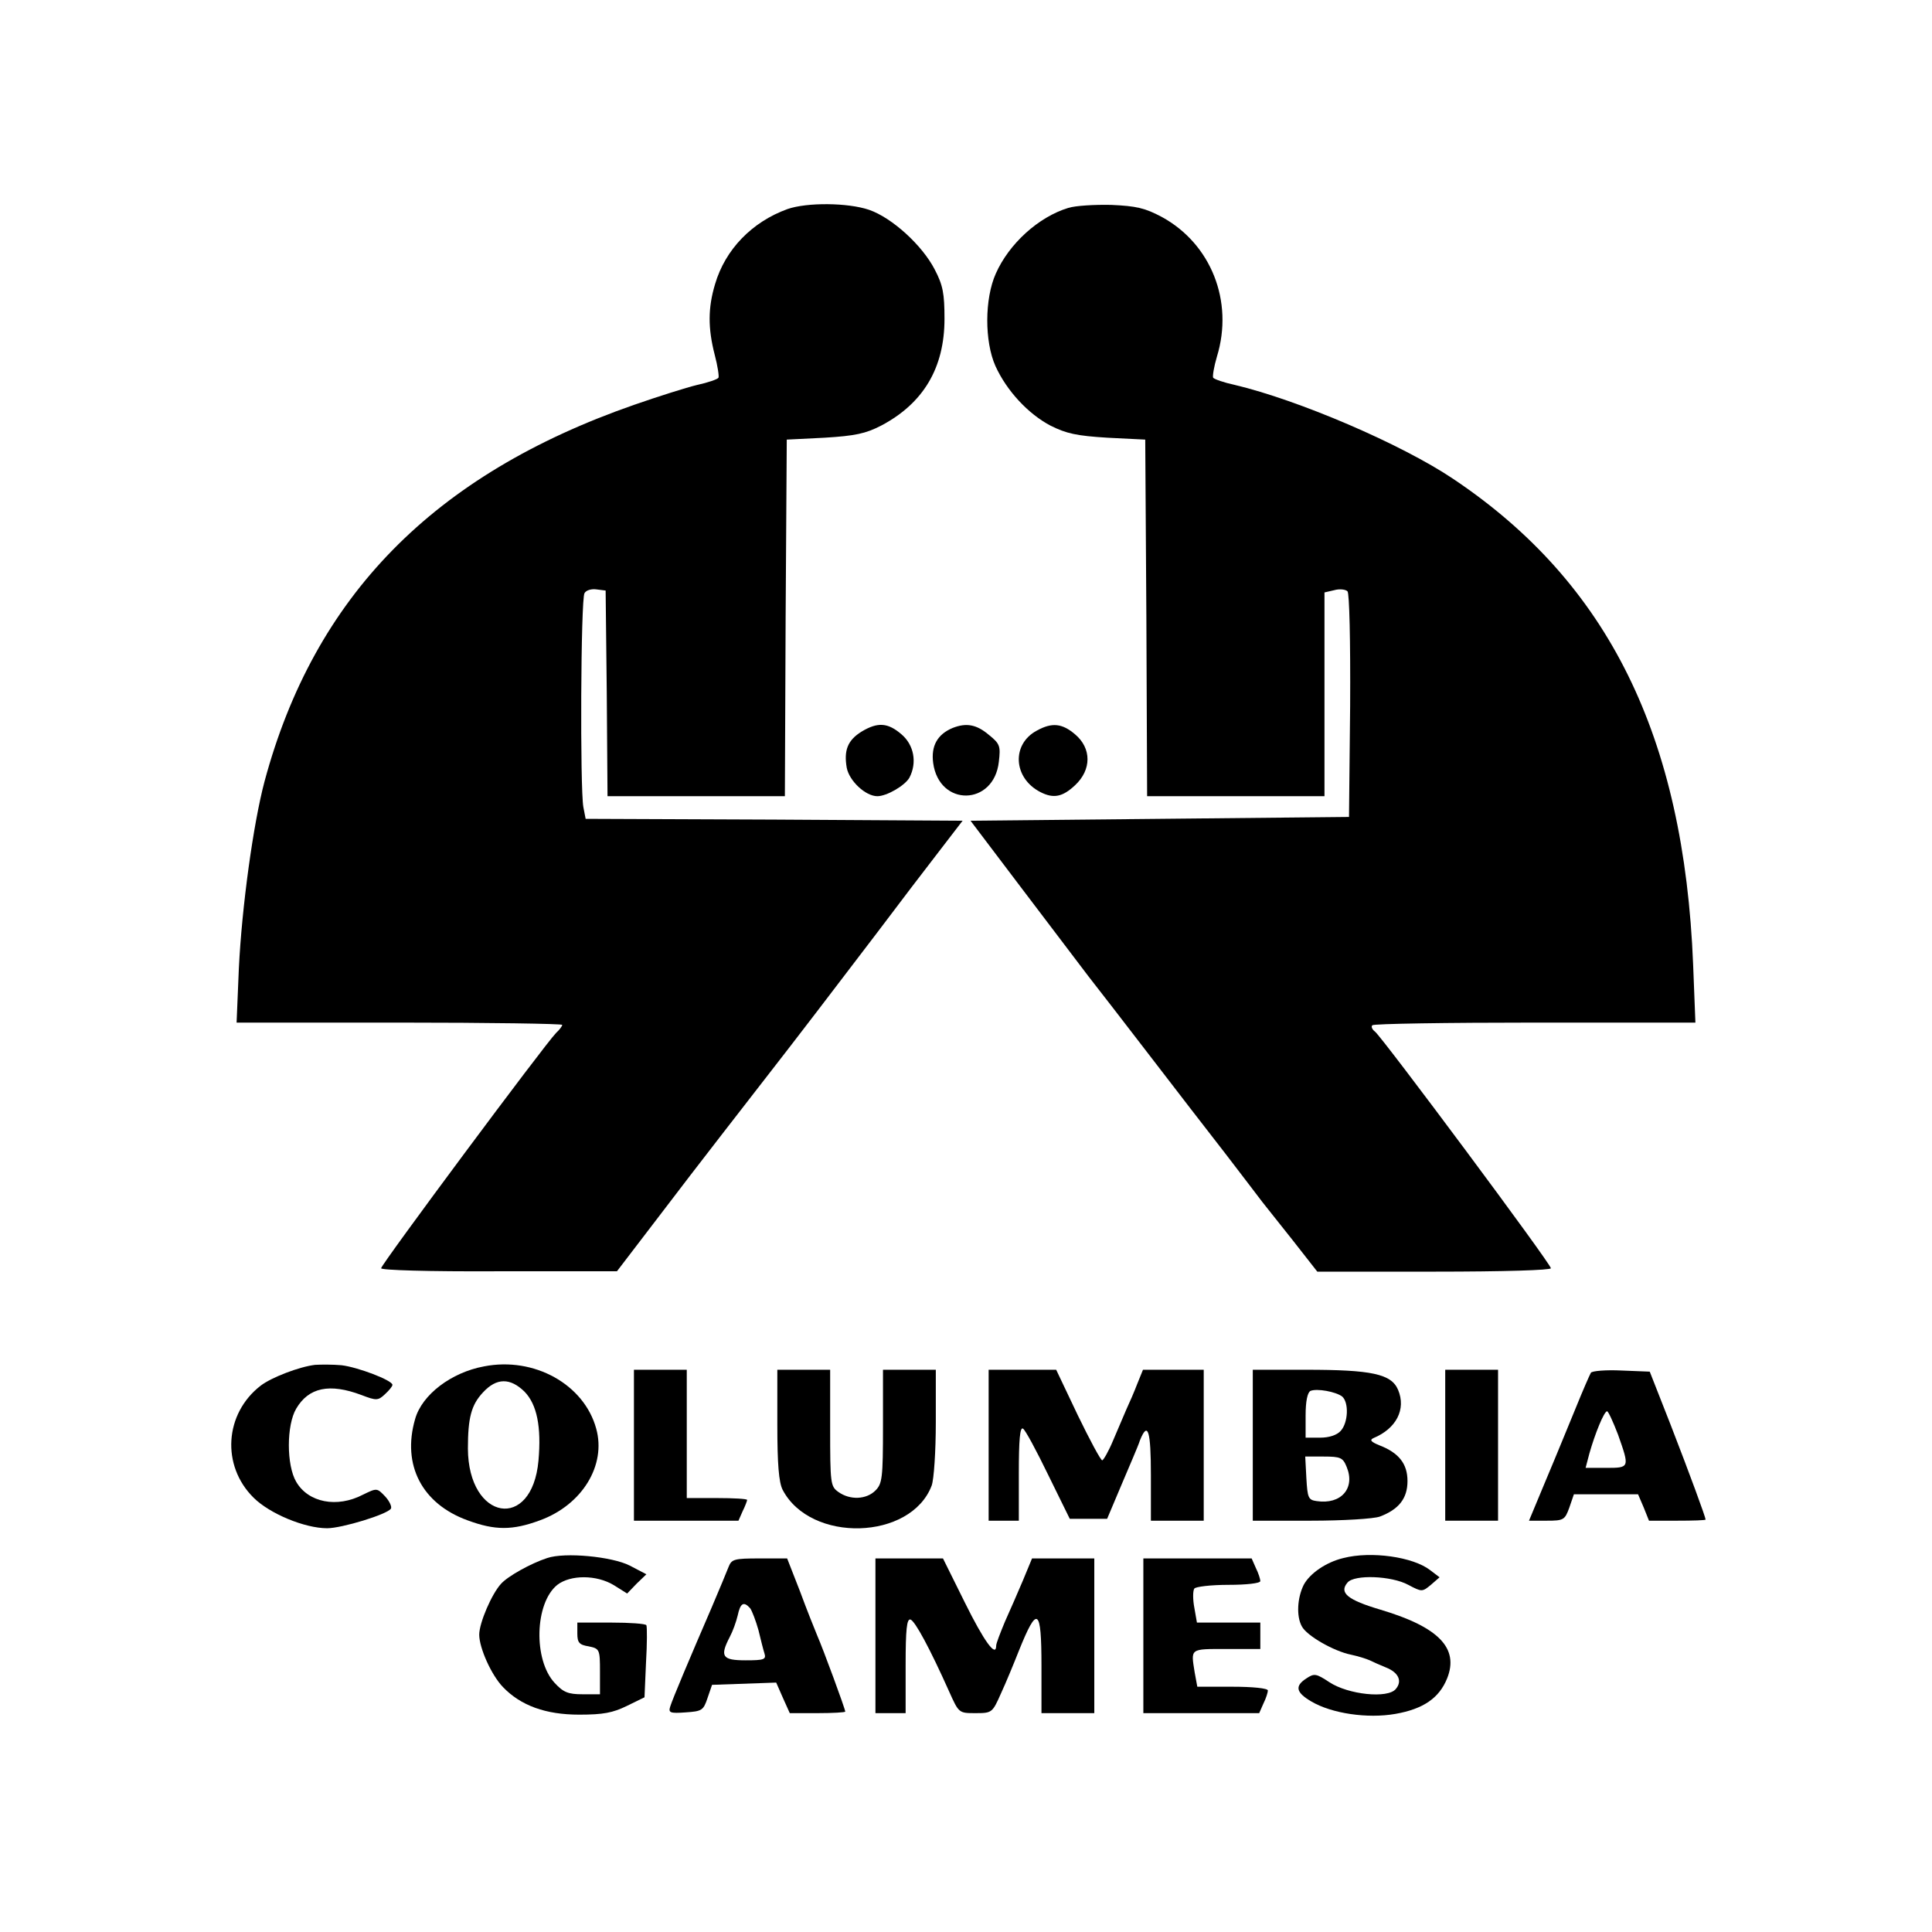 <?xml version="1.0" standalone="no"?>
<!DOCTYPE svg PUBLIC "-//W3C//DTD SVG 20010904//EN"
 "http://www.w3.org/TR/2001/REC-SVG-20010904/DTD/svg10.dtd">
<svg version="1.0" xmlns="http://www.w3.org/2000/svg"
 width="512pt" height="512pt" viewBox="0 0 512 512"
 preserveAspectRatio="xMidYMid meet">
<g transform="translate(0,512) scale(0.1,-0.1)"
fill="#000000" stroke="none">
<path d="M2087 4566 c-94 -34 -165 -107 -192 -199 -19 -63 -19 -117 -1 -187 8
-30 12 -58 10 -61 -2 -4 -28 -13 -56 -19 -29 -7 -105 -31 -168 -53 -531 -185
-847 -507 -979 -998 -30 -113 -60 -332 -68 -495 l-6 -144 431 0 c238 0 432 -3
432 -6 0 -3 -7 -13 -16 -21 -29 -29 -464 -614 -464 -624 0 -5 122 -9 313 -8
l312 0 65 85 c36 47 71 93 78 102 29 39 246 319 268 347 47 60 181 235 279
364 55 73 128 169 163 214 l63 82 -499 3 -500 2 -6 31 c-9 48 -7 552 3 567 4
8 19 12 32 10 l24 -3 3 -272 2 -273 235 0 235 0 2 473 3 472 100 5 c82 5 109
11 150 32 112 59 168 153 168 283 0 67 -4 89 -26 131 -33 64 -113 137 -174
158 -56 19 -164 20 -216 2z"/>
<path d="M2831 4569 c-79 -24 -157 -95 -192 -174 -30 -67 -30 -180 -1 -245 30
-66 87 -127 146 -158 42 -21 69 -27 151 -32 l100 -5 3 -472 2 -473 235 0 235
0 0 270 0 270 26 6 c14 4 30 2 35 -3 5 -5 8 -129 7 -304 l-3 -294 -501 -5
-502 -5 137 -181 c75 -99 154 -203 176 -232 22 -28 94 -121 160 -207 66 -86
157 -204 203 -263 45 -59 89 -116 97 -127 9 -11 45 -57 81 -102 l65 -83 309 0
c189 0 310 4 310 9 0 12 -446 611 -466 627 -8 6 -11 14 -7 17 3 4 198 7 431 7
l425 0 -6 153 c-24 606 -225 1013 -636 1288 -137 92 -410 209 -579 249 -28 6
-54 15 -57 19 -2 4 2 29 10 56 45 147 -16 299 -146 370 -45 24 -68 29 -134 32
-44 1 -95 -2 -114 -8z"/>
<path d="M2283 3181 c-37 -23 -47 -50 -39 -96 7 -35 50 -75 81 -75 25 0 73 28
85 49 21 40 12 87 -21 115 -36 31 -63 33 -106 7z"/>
<path d="M2525 3191 c-41 -17 -58 -48 -52 -93 16 -117 161 -114 174 3 5 42 3
48 -27 72 -32 27 -59 32 -95 18z"/>
<path d="M2748 3184 c-68 -36 -63 -126 9 -163 35 -18 59 -13 92 18 44 41 44
98 0 135 -34 29 -61 32 -101 10z"/>
<path d="M835 1503 c-42 -5 -115 -33 -144 -55 -96 -74 -105 -212 -19 -297 42
-42 135 -81 195 -81 39 0 160 37 169 52 3 5 -4 20 -15 32 -22 23 -22 23 -59 5
-69 -36 -145 -21 -177 34 -26 44 -26 150 0 194 33 56 88 68 173 36 39 -15 44
-15 62 2 11 10 20 21 20 25 0 12 -92 47 -135 52 -22 2 -53 2 -70 1z"/>
<path d="M1283 1499 c-87 -16 -165 -75 -183 -140 -35 -121 18 -224 139 -268
73 -27 119 -27 192 0 112 41 176 146 149 243 -32 117 -164 191 -297 165z m107
-67 c33 -34 45 -93 37 -183 -17 -188 -186 -159 -187 32 0 82 9 116 40 149 36
39 72 39 110 2z"/>
<path d="M1680 1290 l0 -200 138 0 139 0 11 25 c7 14 12 28 12 30 0 3 -36 5
-80 5 l-80 0 0 170 0 170 -70 0 -70 0 0 -200z"/>
<path d="M2060 1345 c0 -106 4 -153 14 -173 74 -142 340 -134 395 11 6 16 11
91 11 168 l0 139 -70 0 -70 0 0 -150 c0 -137 -2 -152 -20 -170 -24 -24 -67
-26 -98 -4 -21 15 -22 21 -22 170 l0 154 -70 0 -70 0 0 -145z"/>
<path d="M2620 1290 l0 -200 40 0 40 0 0 126 c0 88 3 123 11 118 6 -3 36 -59
67 -123 l57 -116 49 0 50 0 38 90 c21 50 44 102 49 118 21 52 29 26 29 -93 l0
-120 70 0 70 0 0 200 0 200 -81 0 -80 0 -15 -37 c-8 -21 -21 -51 -29 -68 -7
-16 -23 -54 -35 -82 -12 -29 -26 -53 -29 -53 -4 0 -33 54 -65 120 l-57 120
-90 0 -89 0 0 -200z"/>
<path d="M3320 1290 l0 -200 154 0 c85 0 167 5 183 11 50 19 73 48 73 94 0 46
-23 75 -75 95 -22 9 -26 14 -15 19 60 25 87 76 65 128 -18 42 -70 53 -244 53
l-141 0 0 -200z m237 129 c18 -16 16 -69 -4 -91 -10 -11 -30 -18 -55 -18 l-38
0 0 59 c0 38 5 61 13 65 17 7 67 -2 84 -15z m12 -187 c23 -56 -15 -100 -80
-90 -22 3 -24 9 -27 61 l-3 57 49 0 c45 0 51 -3 61 -28z"/>
<path d="M3830 1290 l0 -200 70 0 70 0 0 200 0 200 -70 0 -70 0 0 -200z"/>
<path d="M4216 1482 c-3 -5 -21 -46 -40 -93 -19 -46 -54 -132 -79 -191 l-45
-108 47 0 c45 0 48 2 60 35 l12 35 85 0 85 0 15 -35 14 -35 75 0 c41 0 75 1
75 3 0 6 -41 118 -93 252 l-55 140 -75 3 c-41 2 -78 -1 -81 -6z m72 -164 c31
-88 31 -88 -32 -88 l-54 0 10 38 c15 53 39 112 47 112 3 0 16 -28 29 -62z"/>
<path d="M1450 991 c-43 -14 -104 -48 -122 -68 -25 -27 -58 -104 -58 -135 0
-35 32 -107 63 -139 47 -49 113 -73 202 -73 64 0 89 5 126 23 l47 23 4 92 c3
50 3 94 1 99 -2 4 -44 7 -94 7 l-89 0 0 -29 c0 -24 5 -30 30 -34 29 -6 30 -8
30 -67 l0 -60 -46 0 c-38 0 -51 5 -74 30 -57 61 -53 212 7 260 35 27 104 27
150 -1 l35 -22 25 26 26 25 -44 23 c-47 24 -172 36 -219 20z"/>
<path d="M3560 991 c-46 -11 -89 -41 -105 -71 -17 -34 -20 -83 -5 -110 13 -25
85 -66 130 -75 19 -4 41 -11 50 -15 8 -4 28 -13 43 -19 33 -13 44 -36 26 -57
-21 -26 -126 -15 -176 18 -35 23 -40 24 -61 10 -31 -20 -28 -37 13 -61 54 -32
149 -46 223 -33 74 13 116 42 137 94 32 80 -22 136 -176 182 -88 26 -111 45
-88 72 18 22 117 18 161 -6 36 -19 37 -19 60 0 l23 20 -25 19 c-45 35 -156 51
-230 32z"/>
<path d="M1931 968 c-5 -13 -25 -61 -45 -108 -57 -132 -104 -243 -110 -263 -5
-16 0 -18 41 -15 43 3 47 5 58 38 l12 35 85 3 85 3 18 -41 18 -40 74 0 c40 0
73 2 73 4 0 7 -59 167 -74 201 -7 17 -28 69 -46 118 l-34 87 -73 0 c-67 0 -74
-2 -82 -22z m57 -110 c5 -7 15 -33 22 -58 6 -25 13 -53 16 -62 5 -16 -2 -18
-50 -18 -62 0 -69 10 -42 62 8 15 17 40 21 57 7 33 16 38 33 19z"/>
<path d="M2320 785 l0 -205 40 0 40 0 0 126 c0 96 3 125 13 122 12 -4 51 -76
102 -190 26 -58 26 -58 70 -58 44 0 45 1 68 53 13 28 34 79 47 112 49 122 60
115 60 -40 l0 -125 70 0 70 0 0 205 0 205 -82 0 -83 0 -24 -58 c-13 -31 -35
-81 -48 -110 -12 -29 -23 -57 -23 -63 0 -33 -32 11 -83 114 l-58 117 -89 0
-90 0 0 -205z"/>
<path d="M3030 785 l0 -205 153 0 154 0 11 25 c7 14 12 30 12 35 0 6 -41 10
-94 10 l-93 0 -7 38 c-10 64 -14 62 84 62 l90 0 0 35 0 35 -84 0 -84 0 -7 40
c-4 21 -4 44 0 50 3 5 43 10 91 10 46 0 84 4 84 10 0 5 -5 21 -12 35 l-11 25
-144 0 -143 0 0 -205z"/>
</g>
</svg>
